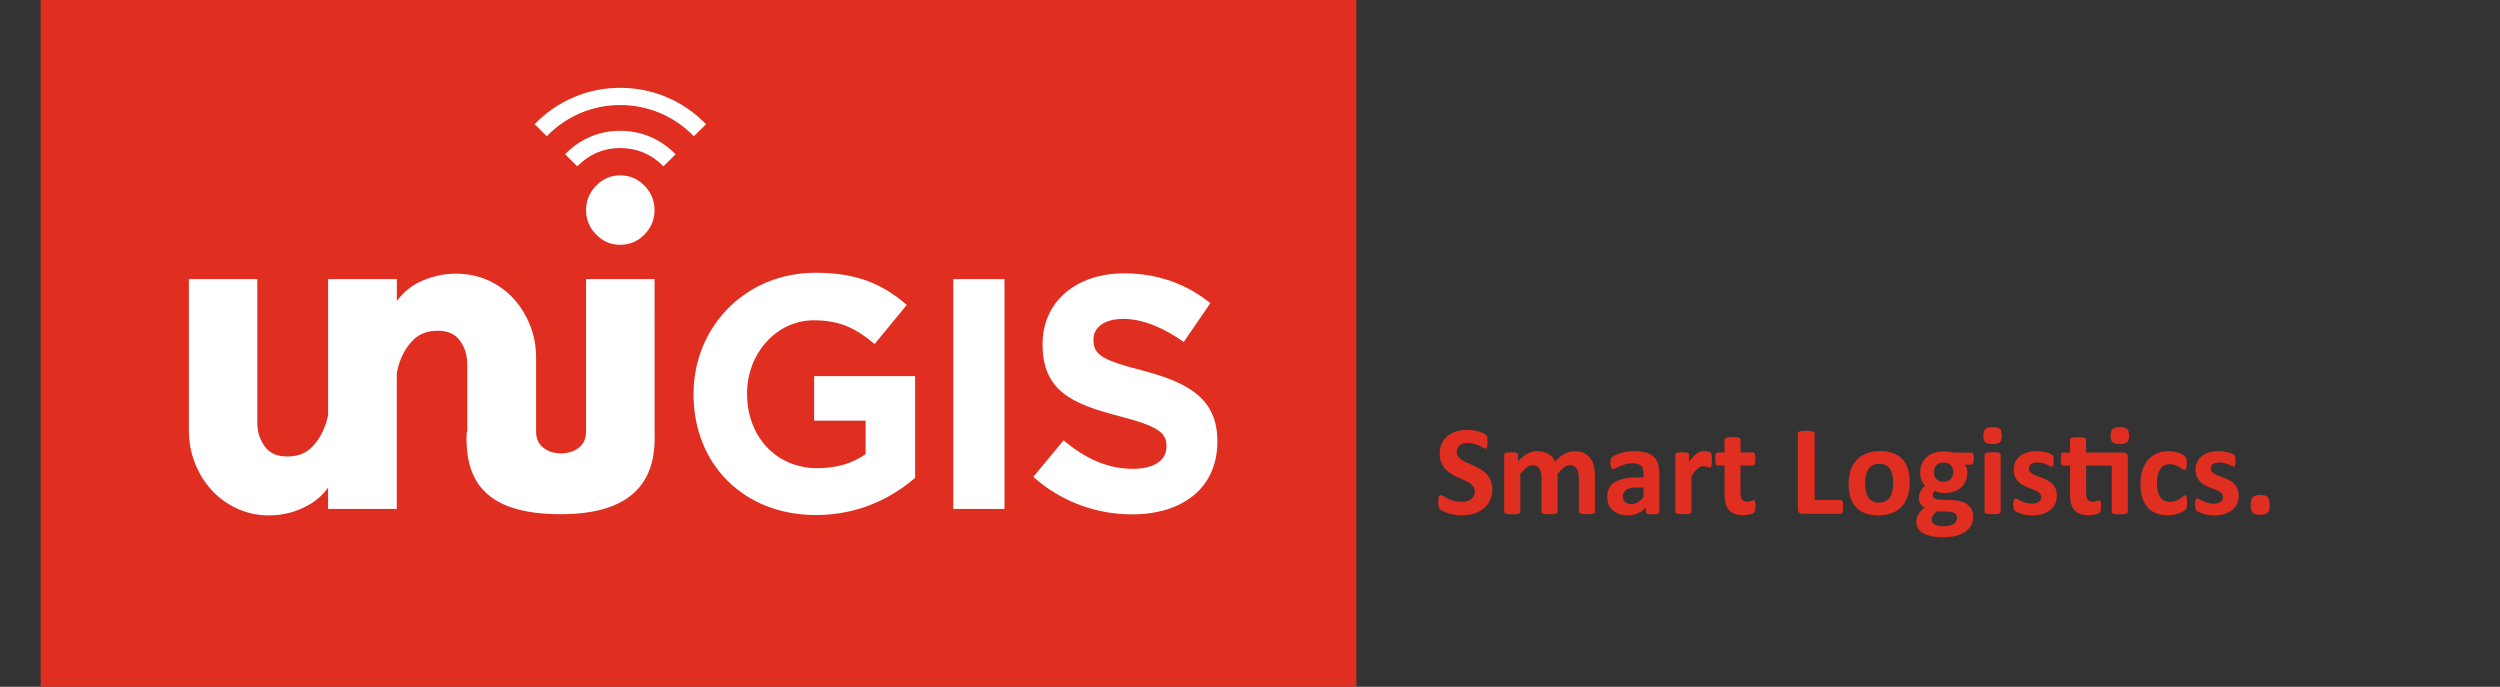 <?xml version="1.0" encoding="UTF-8"?> <!-- Generator: Adobe Illustrator 23.0.1, SVG Export Plug-In . SVG Version: 6.00 Build 0) --> <svg xmlns="http://www.w3.org/2000/svg" xmlns:xlink="http://www.w3.org/1999/xlink" x="0px" y="0px" viewBox="0 0 546 150" style="enable-background:new 0 0 546 150;" xml:space="preserve"><rect x="0" y="0" width="546" height="150" fill="#333333" stroke="none"/> <style type="text/css"> .st0{fill:#E02E21;} .st1{fill:#FFFFFF;} </style> <g id="Capa_1"> </g> <g id="Capa_2"> <g> <rect x="8.88" class="st0" width="287.34" height="150"></rect> </g> <path class="st1" d="M151.47,86.17v-0.14c0-14.55,11.25-26.46,26.62-26.46c9.15,0,14.66,2.48,19.95,7.02l-7.03,8.55 c-3.92-3.29-7.39-5.19-13.28-5.19c-8.12,0-14.57,7.24-14.57,15.93v0.15c0,9.35,6.38,16.22,15.37,16.22c4.06,0,7.69-1.03,10.52-3.07 v-7.31h-11.24v-9.72h22.05v22.22c-5.22,4.46-12.4,8.11-21.68,8.11C162.36,112.48,151.47,101.3,151.47,86.17"></path> <rect x="208.2" y="60.95" class="st1" width="11.18" height="50.2"></rect> <path class="st1" d="M225.68,104.14l6.6-7.96c4.57,3.8,9.36,6.21,15.16,6.21c4.58,0,7.32-1.83,7.32-4.82v-0.15 c0-2.85-1.74-4.31-10.23-6.51c-10.23-2.63-16.83-5.48-16.83-15.64v-0.15c0-9.28,7.4-15.42,17.78-15.42 c7.39,0,13.71,2.34,18.86,6.51l-5.81,8.48c-4.49-3.14-8.92-5.04-13.2-5.04c-4.28,0-6.52,1.97-6.52,4.46v0.15 c0,3.36,2.18,4.46,10.95,6.73c10.31,2.7,16.11,6.43,16.11,15.34v0.15c0,10.16-7.69,15.86-18.65,15.86 C239.53,112.33,231.78,109.63,225.68,104.14"></path> <path class="st1" d="M135.43,19.18c-7.07,0-13.7,2.82-18.68,7.95l2.67,2.62c4.27-4.39,9.95-6.81,16.01-6.81 c6.11,0,11.83,2.42,16.1,6.82l2.67-2.63C149.22,22,142.55,19.18,135.43,19.18"></path> <path class="st1" d="M123.42,33.69l2.66,2.63c2.55-2.61,5.78-3.99,9.36-3.99c3.64,0,6.9,1.38,9.45,4l2.66-2.63 c-3.26-3.35-7.45-5.13-12.11-5.13C130.83,28.57,126.67,30.34,123.42,33.69"></path> <path class="st1" d="M135.43,38.3c-2.03,0-3.78,0.75-5.24,2.26c-1.47,1.5-2.19,3.28-2.19,5.33c0,2.04,0.72,3.82,2.19,5.32 c1.46,1.5,3.2,2.25,5.24,2.25c2.09,0,3.87-0.75,5.33-2.25c1.46-1.5,2.19-3.28,2.19-5.32c0-2.05-0.73-3.83-2.19-5.33 C139.3,39.05,137.53,38.3,135.43,38.3"></path> <path class="st1" d="M142.97,60.95h-14.97v33.31c0,1.5-0.52,2.68-1.58,3.51c-0.37,0.29-0.76,0.53-1.17,0.73 c-0.87,0.34-1.77,0.51-2.71,0.53c-0.88-0.02-1.71-0.17-2.49-0.43c-0.49-0.21-0.95-0.48-1.39-0.82c-1.06-0.83-1.58-2.01-1.58-3.51 V78.07c0-2.47-0.44-4.81-1.31-7.02c-0.88-2.21-2.09-4.16-3.62-5.84c-1.53-1.68-3.38-3-5.53-3.98c-2.15-0.97-4.5-1.46-7.05-1.46 c-2.45,0-4.84,0.49-7.17,1.46c-2.33,0.97-4.23,2.48-5.73,4.51v-4.79H71.66v0.13h0v29.39c0,0.18-0.08,0.6-0.26,1.26 c-0.18,0.66-0.31,1.07-0.4,1.25c-0.7,1.93-1.71,3.54-3.02,4.81c-1.32,1.27-3.07,1.91-5.27,1.91c-2.2,0-3.82-0.72-4.87-2.17 c-1.06-1.45-1.65-3.18-1.65-5.21V60.95H41.25v33.09c0,2.46,0.44,4.83,1.31,7.07c0.88,2.25,2.09,4.22,3.62,5.89 c1.53,1.68,3.38,3.02,5.53,4.04c2.15,1.01,4.5,1.52,7.04,1.52c3.08,0,5.95-0.75,8.62-2.25c1.73-0.97,3.15-2.24,4.28-3.8v4.64h15.01 v-29.5c0-0.17,0.09-0.61,0.26-1.32c0.17-0.71,0.31-1.15,0.39-1.33c0.7-1.95,1.71-3.56,3.03-4.84c1.31-1.28,3.07-1.93,5.26-1.93 c2.19,0,3.82,0.73,4.87,2.19c1.06,1.46,1.58,3.21,1.58,5.24v14.31c-0.11,0.42-0.17,0.99-0.17,1.7c0,9.19,3.95,16.63,20.55,16.63 c15.97,0,20.55-7.45,20.55-16.63c0-0.59-0.02-1.01-0.02-1.46V60.95z"></path> <path class="st0" d="M325.93,106.82c0,0.95-0.18,1.78-0.53,2.5c-0.35,0.72-0.83,1.31-1.44,1.79c-0.6,0.48-1.31,0.84-2.12,1.08 s-1.67,0.36-2.6,0.36c-0.62,0-1.2-0.05-1.74-0.15c-0.54-0.1-1.01-0.23-1.42-0.37c-0.41-0.14-0.75-0.3-1.03-0.45 c-0.27-0.16-0.47-0.3-0.59-0.42c-0.12-0.12-0.21-0.3-0.26-0.52c-0.05-0.23-0.08-0.56-0.08-0.98c0-0.29,0.01-0.53,0.03-0.73 c0.02-0.2,0.05-0.35,0.09-0.47s0.1-0.21,0.17-0.26s0.15-0.08,0.24-0.08c0.13,0,0.31,0.08,0.55,0.23c0.24,0.15,0.54,0.32,0.91,0.51 c0.37,0.19,0.82,0.36,1.33,0.51c0.52,0.15,1.11,0.23,1.79,0.23c0.45,0,0.85-0.05,1.2-0.16c0.35-0.11,0.65-0.26,0.9-0.45 c0.25-0.2,0.43-0.44,0.57-0.73c0.13-0.29,0.2-0.61,0.2-0.96c0-0.41-0.11-0.76-0.33-1.05s-0.51-0.55-0.87-0.78 c-0.36-0.23-0.77-0.44-1.22-0.64c-0.46-0.2-0.93-0.41-1.41-0.63c-0.48-0.22-0.95-0.48-1.41-0.76c-0.46-0.28-0.86-0.62-1.22-1.02 c-0.36-0.4-0.65-0.86-0.87-1.4c-0.22-0.54-0.33-1.19-0.33-1.94c0-0.87,0.16-1.63,0.48-2.28s0.75-1.2,1.3-1.63 c0.54-0.43,1.19-0.76,1.93-0.97c0.74-0.21,1.52-0.32,2.35-0.32c0.43,0,0.86,0.03,1.28,0.1c0.43,0.06,0.83,0.15,1.2,0.27 c0.37,0.11,0.7,0.24,0.99,0.38c0.29,0.14,0.48,0.26,0.57,0.35c0.09,0.09,0.16,0.17,0.19,0.24c0.03,0.06,0.06,0.15,0.08,0.26 c0.02,0.11,0.04,0.24,0.05,0.4c0.01,0.16,0.01,0.36,0.01,0.61c0,0.27-0.01,0.5-0.02,0.68c-0.01,0.19-0.04,0.34-0.07,0.46 c-0.03,0.12-0.08,0.21-0.14,0.27c-0.06,0.06-0.14,0.08-0.24,0.08c-0.1,0-0.27-0.06-0.49-0.2c-0.22-0.13-0.5-0.27-0.82-0.43 c-0.33-0.15-0.7-0.29-1.13-0.42c-0.43-0.13-0.9-0.19-1.41-0.19c-0.4,0-0.75,0.05-1.05,0.15c-0.3,0.1-0.55,0.23-0.75,0.4 c-0.2,0.17-0.35,0.38-0.45,0.62c-0.1,0.24-0.15,0.5-0.15,0.77c0,0.4,0.11,0.75,0.33,1.04c0.22,0.29,0.51,0.55,0.88,0.78 c0.37,0.23,0.78,0.44,1.25,0.64c0.47,0.2,0.94,0.41,1.42,0.63c0.48,0.22,0.96,0.48,1.42,0.76c0.47,0.28,0.88,0.62,1.24,1.02 c0.36,0.4,0.66,0.86,0.88,1.4S325.93,106.1,325.93,106.82z M348.34,111.76c0,0.09-0.03,0.17-0.08,0.24 c-0.06,0.07-0.15,0.13-0.28,0.17c-0.13,0.05-0.31,0.08-0.53,0.1c-0.22,0.02-0.51,0.03-0.85,0.03c-0.35,0-0.64-0.01-0.87-0.03 c-0.22-0.02-0.4-0.06-0.54-0.1c-0.13-0.05-0.23-0.1-0.28-0.17c-0.05-0.07-0.08-0.15-0.08-0.24v-7.38c0-0.42-0.04-0.8-0.12-1.14 c-0.08-0.34-0.2-0.64-0.36-0.89c-0.16-0.25-0.37-0.44-0.61-0.57c-0.25-0.13-0.54-0.2-0.89-0.2c-0.42,0-0.84,0.16-1.27,0.49 c-0.43,0.33-0.89,0.8-1.4,1.42v8.28c0,0.09-0.03,0.17-0.08,0.24c-0.06,0.07-0.15,0.13-0.29,0.17c-0.13,0.05-0.31,0.08-0.54,0.1 c-0.22,0.02-0.5,0.03-0.84,0.03c-0.34,0-0.63-0.01-0.85-0.03c-0.22-0.02-0.4-0.06-0.54-0.1c-0.13-0.05-0.23-0.1-0.29-0.17 c-0.06-0.07-0.08-0.15-0.08-0.24v-7.38c0-0.42-0.04-0.8-0.12-1.14c-0.08-0.34-0.2-0.64-0.36-0.89c-0.16-0.25-0.36-0.44-0.61-0.57 c-0.25-0.13-0.54-0.2-0.88-0.2c-0.43,0-0.86,0.16-1.28,0.49c-0.43,0.33-0.89,0.8-1.38,1.42v8.28c0,0.09-0.03,0.17-0.08,0.24 c-0.06,0.07-0.15,0.13-0.29,0.17c-0.13,0.05-0.31,0.08-0.54,0.1c-0.22,0.02-0.51,0.03-0.85,0.03c-0.34,0-0.63-0.01-0.85-0.03 c-0.22-0.02-0.4-0.06-0.54-0.1c-0.13-0.05-0.23-0.1-0.29-0.17c-0.06-0.07-0.08-0.15-0.08-0.24V99.32c0-0.09,0.02-0.17,0.07-0.24 c0.05-0.07,0.13-0.13,0.25-0.17c0.12-0.05,0.28-0.08,0.47-0.1c0.19-0.02,0.43-0.03,0.72-0.03c0.3,0,0.54,0.01,0.74,0.03 c0.2,0.02,0.35,0.06,0.45,0.1c0.11,0.05,0.18,0.1,0.23,0.17c0.05,0.07,0.07,0.15,0.07,0.24v1.44c0.69-0.74,1.37-1.3,2.06-1.67 c0.68-0.37,1.4-0.56,2.14-0.56c0.51,0,0.97,0.05,1.38,0.16c0.41,0.11,0.77,0.26,1.1,0.46c0.32,0.2,0.6,0.44,0.83,0.72 c0.23,0.28,0.43,0.59,0.59,0.93c0.37-0.4,0.74-0.74,1.1-1.03c0.36-0.29,0.71-0.52,1.06-0.7c0.35-0.18,0.7-0.32,1.05-0.4 c0.35-0.09,0.7-0.13,1.07-0.13c0.83,0,1.53,0.14,2.09,0.42c0.57,0.28,1.03,0.66,1.37,1.14c0.35,0.48,0.6,1.04,0.75,1.68 c0.15,0.64,0.22,1.32,0.22,2.04V111.76z M362.38,111.8c0,0.13-0.05,0.23-0.14,0.31c-0.09,0.07-0.24,0.13-0.44,0.16 c-0.2,0.03-0.5,0.05-0.89,0.05c-0.42,0-0.72-0.02-0.91-0.05c-0.19-0.03-0.33-0.09-0.4-0.16c-0.08-0.07-0.12-0.18-0.12-0.31v-0.99 c-0.51,0.55-1.1,0.98-1.75,1.28c-0.66,0.31-1.38,0.46-2.18,0.46c-0.66,0-1.27-0.09-1.82-0.26c-0.55-0.17-1.03-0.43-1.44-0.77 c-0.4-0.34-0.72-0.76-0.94-1.26c-0.22-0.5-0.33-1.09-0.33-1.76c0-0.73,0.14-1.36,0.43-1.89c0.28-0.54,0.71-0.98,1.27-1.33 c0.56-0.35,1.26-0.61,2.1-0.77c0.84-0.17,1.81-0.25,2.92-0.25h1.21v-0.75c0-0.39-0.04-0.73-0.12-1.03 c-0.08-0.29-0.21-0.54-0.39-0.73c-0.18-0.2-0.42-0.34-0.73-0.43c-0.3-0.09-0.68-0.14-1.12-0.14c-0.59,0-1.11,0.06-1.57,0.2 c-0.46,0.13-0.87,0.27-1.22,0.43c-0.35,0.16-0.65,0.3-0.89,0.43c-0.24,0.13-0.43,0.2-0.58,0.2c-0.1,0-0.19-0.03-0.27-0.1 c-0.08-0.06-0.14-0.16-0.2-0.28c-0.05-0.12-0.09-0.27-0.12-0.45c-0.03-0.18-0.04-0.37-0.04-0.59c0-0.29,0.02-0.52,0.07-0.68 c0.05-0.17,0.13-0.32,0.27-0.45c0.13-0.13,0.36-0.28,0.68-0.45c0.33-0.16,0.71-0.31,1.14-0.45c0.44-0.14,0.91-0.25,1.43-0.34 c0.52-0.09,1.05-0.13,1.6-0.13c0.98,0,1.81,0.1,2.5,0.29c0.69,0.19,1.26,0.48,1.71,0.88c0.45,0.4,0.77,0.9,0.98,1.53 c0.2,0.62,0.31,1.36,0.31,2.22V111.8z M358.93,106.47h-1.34c-0.57,0-1.05,0.04-1.45,0.13c-0.4,0.08-0.73,0.21-0.98,0.38 c-0.25,0.17-0.43,0.37-0.55,0.61c-0.12,0.24-0.17,0.51-0.17,0.82c0,0.52,0.17,0.93,0.5,1.23c0.33,0.3,0.79,0.45,1.37,0.45 c0.49,0,0.95-0.13,1.36-0.38c0.41-0.25,0.83-0.62,1.26-1.1V106.47z M373.89,100.47c0,0.33-0.01,0.61-0.03,0.82 c-0.02,0.21-0.05,0.38-0.08,0.5c-0.04,0.12-0.09,0.2-0.15,0.25c-0.06,0.05-0.14,0.07-0.23,0.07c-0.07,0-0.16-0.02-0.25-0.05 c-0.09-0.03-0.2-0.07-0.31-0.1c-0.12-0.04-0.24-0.07-0.38-0.1c-0.14-0.03-0.29-0.05-0.46-0.05c-0.2,0-0.39,0.04-0.59,0.12 c-0.2,0.08-0.4,0.2-0.61,0.37c-0.21,0.17-0.43,0.39-0.66,0.67c-0.23,0.28-0.47,0.62-0.73,1.03v7.76c0,0.09-0.03,0.17-0.08,0.24 c-0.06,0.07-0.15,0.13-0.29,0.17c-0.13,0.05-0.31,0.08-0.54,0.1c-0.22,0.02-0.51,0.03-0.85,0.03c-0.34,0-0.63-0.01-0.85-0.03 c-0.22-0.02-0.4-0.06-0.54-0.1c-0.13-0.05-0.23-0.1-0.29-0.17c-0.06-0.07-0.08-0.15-0.08-0.24V99.32c0-0.09,0.02-0.17,0.07-0.24 c0.05-0.07,0.13-0.13,0.25-0.17c0.12-0.05,0.28-0.08,0.47-0.1c0.19-0.02,0.43-0.03,0.72-0.03c0.3,0,0.54,0.01,0.74,0.03 c0.2,0.02,0.35,0.06,0.45,0.1c0.11,0.05,0.18,0.1,0.23,0.17c0.05,0.07,0.07,0.15,0.07,0.24v1.55c0.33-0.47,0.63-0.85,0.92-1.15 c0.29-0.3,0.56-0.54,0.82-0.72c0.26-0.18,0.52-0.3,0.78-0.37c0.26-0.07,0.52-0.1,0.78-0.1c0.12,0,0.25,0.01,0.39,0.02 c0.14,0.01,0.28,0.04,0.43,0.07c0.15,0.03,0.28,0.07,0.39,0.11s0.19,0.09,0.24,0.13c0.05,0.05,0.09,0.1,0.11,0.15 c0.02,0.06,0.04,0.13,0.06,0.23c0.02,0.1,0.03,0.24,0.04,0.44C373.88,99.87,373.89,100.14,373.89,100.47z M383.4,110.53 c0,0.41-0.03,0.72-0.08,0.94c-0.05,0.22-0.12,0.37-0.2,0.46c-0.08,0.09-0.21,0.17-0.37,0.24c-0.16,0.07-0.35,0.13-0.57,0.18 c-0.22,0.05-0.46,0.09-0.71,0.12c-0.26,0.03-0.51,0.04-0.77,0.04c-0.7,0-1.3-0.09-1.81-0.27c-0.51-0.18-0.93-0.45-1.27-0.82 s-0.58-0.83-0.74-1.39c-0.16-0.56-0.24-1.22-0.24-1.98v-6.38h-1.49c-0.18,0-0.31-0.11-0.4-0.33c-0.09-0.22-0.14-0.58-0.14-1.1 c0-0.27,0.01-0.5,0.03-0.68c0.02-0.19,0.06-0.33,0.1-0.44c0.05-0.11,0.1-0.18,0.17-0.23s0.15-0.07,0.24-0.07h1.48v-2.78 c0-0.09,0.03-0.18,0.08-0.25c0.05-0.07,0.14-0.14,0.28-0.19c0.13-0.05,0.32-0.09,0.54-0.11c0.23-0.02,0.51-0.03,0.84-0.03 c0.34,0,0.63,0.01,0.86,0.03c0.23,0.02,0.41,0.06,0.54,0.11c0.13,0.05,0.22,0.11,0.28,0.19c0.06,0.07,0.08,0.16,0.08,0.25v2.78 h2.71c0.09,0,0.17,0.02,0.24,0.07s0.13,0.12,0.17,0.23c0.05,0.11,0.08,0.25,0.1,0.44c0.02,0.19,0.03,0.41,0.03,0.68 c0,0.51-0.05,0.88-0.14,1.1c-0.09,0.22-0.23,0.33-0.4,0.33h-2.72v5.85c0,0.68,0.11,1.19,0.32,1.53c0.21,0.34,0.6,0.51,1.14,0.51 c0.19,0,0.35-0.02,0.5-0.05c0.15-0.03,0.28-0.07,0.4-0.11c0.12-0.04,0.21-0.08,0.29-0.11c0.08-0.03,0.15-0.05,0.22-0.05 c0.06,0,0.11,0.02,0.16,0.05c0.05,0.03,0.09,0.1,0.12,0.2c0.03,0.1,0.05,0.23,0.08,0.4C383.39,110.06,383.4,110.27,383.4,110.53z M402.54,110.7c0,0.28-0.01,0.51-0.03,0.7c-0.02,0.19-0.06,0.35-0.1,0.47c-0.05,0.13-0.1,0.22-0.17,0.27 c-0.07,0.06-0.15,0.08-0.24,0.08h-8.28c-0.31,0-0.57-0.09-0.77-0.27c-0.21-0.18-0.31-0.48-0.31-0.89v-16.4 c0-0.09,0.03-0.18,0.09-0.25c0.06-0.07,0.16-0.13,0.3-0.18c0.14-0.05,0.33-0.08,0.57-0.11c0.24-0.03,0.53-0.04,0.89-0.04 c0.36,0,0.66,0.01,0.89,0.04c0.23,0.03,0.42,0.06,0.56,0.11c0.14,0.05,0.24,0.11,0.3,0.18c0.06,0.07,0.09,0.16,0.09,0.25v14.53 h5.68c0.09,0,0.17,0.03,0.24,0.08s0.13,0.13,0.17,0.25c0.05,0.12,0.08,0.27,0.1,0.46C402.53,110.19,402.54,110.42,402.54,110.7z M417.09,105.41c0,1.06-0.14,2.03-0.42,2.9c-0.28,0.87-0.7,1.63-1.27,2.26c-0.57,0.63-1.28,1.12-2.14,1.47 c-0.86,0.34-1.86,0.52-3,0.52c-1.11,0-2.07-0.15-2.89-0.46c-0.82-0.31-1.5-0.75-2.04-1.34c-0.54-0.59-0.94-1.31-1.2-2.16 c-0.26-0.86-0.39-1.83-0.39-2.93c0-1.06,0.14-2.03,0.43-2.91c0.28-0.88,0.71-1.63,1.28-2.26c0.57-0.63,1.28-1.11,2.13-1.46 c0.85-0.34,1.85-0.52,2.99-0.52c1.12,0,2.08,0.15,2.9,0.45c0.82,0.3,1.5,0.75,2.03,1.33c0.53,0.59,0.93,1.31,1.19,2.16 C416.96,103.33,417.09,104.31,417.09,105.41z M413.47,105.55c0-0.61-0.05-1.18-0.15-1.7c-0.1-0.52-0.26-0.96-0.5-1.35 c-0.23-0.38-0.54-0.68-0.93-0.89c-0.39-0.21-0.87-0.32-1.46-0.32c-0.52,0-0.98,0.1-1.37,0.29c-0.39,0.19-0.71,0.47-0.96,0.84 c-0.25,0.37-0.44,0.81-0.57,1.33c-0.13,0.52-0.19,1.1-0.19,1.77c0,0.61,0.05,1.18,0.15,1.7c0.1,0.52,0.27,0.96,0.5,1.35 c0.23,0.38,0.54,0.68,0.93,0.89c0.39,0.21,0.87,0.31,1.45,0.31c0.53,0,0.99-0.1,1.38-0.29c0.39-0.19,0.71-0.47,0.96-0.83 c0.25-0.36,0.44-0.8,0.56-1.32C413.41,106.8,413.47,106.21,413.47,105.55z M431.1,100.18c0,0.45-0.05,0.78-0.15,0.99 c-0.1,0.21-0.23,0.32-0.38,0.32h-1.47c0.2,0.22,0.35,0.48,0.44,0.76c0.09,0.28,0.13,0.58,0.13,0.89c0,0.73-0.12,1.37-0.36,1.93 c-0.24,0.56-0.59,1.04-1.04,1.42c-0.45,0.39-1,0.68-1.63,0.88c-0.64,0.2-1.35,0.3-2.13,0.3c-0.4,0-0.78-0.05-1.14-0.15 c-0.36-0.1-0.64-0.21-0.84-0.34c-0.11,0.12-0.21,0.27-0.3,0.43c-0.09,0.17-0.13,0.35-0.13,0.56c0,0.27,0.12,0.49,0.36,0.66 c0.24,0.17,0.57,0.27,1,0.29l3.03,0.11c0.71,0.03,1.34,0.13,1.89,0.3c0.55,0.17,1.02,0.41,1.4,0.73s0.67,0.69,0.87,1.12 c0.2,0.44,0.3,0.93,0.3,1.49c0,0.61-0.13,1.19-0.4,1.74c-0.27,0.54-0.67,1.02-1.21,1.42c-0.54,0.4-1.22,0.72-2.03,0.95 c-0.81,0.23-1.77,0.35-2.85,0.35c-1.06,0-1.97-0.08-2.71-0.25c-0.75-0.17-1.36-0.4-1.84-0.7c-0.48-0.3-0.83-0.65-1.05-1.07 c-0.22-0.41-0.33-0.87-0.33-1.36c0-0.31,0.04-0.6,0.12-0.88c0.08-0.28,0.2-0.55,0.35-0.8c0.15-0.26,0.34-0.5,0.57-0.73 c0.22-0.23,0.48-0.46,0.77-0.67c-0.4-0.21-0.71-0.5-0.93-0.87c-0.22-0.37-0.33-0.77-0.33-1.21c0-0.55,0.13-1.05,0.38-1.5 c0.25-0.45,0.58-0.86,0.98-1.22c-0.33-0.33-0.59-0.72-0.78-1.17c-0.2-0.46-0.29-1.02-0.29-1.7c0-0.73,0.13-1.37,0.38-1.95 c0.26-0.57,0.61-1.06,1.07-1.45c0.46-0.4,1-0.7,1.63-0.91c0.63-0.21,1.33-0.31,2.09-0.31c0.39,0,0.77,0.02,1.12,0.07 c0.36,0.05,0.69,0.11,1,0.2h3.95c0.16,0,0.29,0.1,0.38,0.31C431.05,99.35,431.1,99.7,431.1,100.18z M427.41,113.06 c0-0.42-0.17-0.74-0.5-0.96c-0.33-0.22-0.8-0.34-1.38-0.36l-2.5-0.07c-0.24,0.18-0.43,0.35-0.58,0.51 c-0.14,0.16-0.26,0.32-0.35,0.47c-0.09,0.15-0.15,0.29-0.17,0.43c-0.03,0.14-0.04,0.28-0.04,0.43c0,0.47,0.23,0.82,0.7,1.06 c0.47,0.24,1.13,0.36,1.99,0.36c0.53,0,0.98-0.05,1.34-0.16s0.66-0.25,0.88-0.43c0.22-0.18,0.38-0.37,0.47-0.59 C427.36,113.53,427.41,113.3,427.41,113.06z M426.59,103.12c0-0.67-0.19-1.19-0.56-1.56c-0.37-0.37-0.9-0.56-1.58-0.56 c-0.34,0-0.65,0.06-0.91,0.17c-0.26,0.12-0.48,0.27-0.65,0.47c-0.17,0.2-0.3,0.43-0.38,0.7c-0.08,0.27-0.13,0.54-0.13,0.83 c0,0.63,0.19,1.13,0.56,1.5c0.37,0.37,0.89,0.55,1.55,0.55c0.35,0,0.66-0.06,0.92-0.17c0.26-0.11,0.48-0.27,0.65-0.46 c0.17-0.2,0.3-0.42,0.39-0.68C426.54,103.67,426.59,103.4,426.59,103.12z M437.2,95.1c0,0.71-0.14,1.2-0.43,1.47 c-0.29,0.27-0.82,0.4-1.6,0.4c-0.79,0-1.32-0.13-1.6-0.39c-0.27-0.26-0.41-0.73-0.41-1.41c0-0.71,0.14-1.2,0.43-1.47 c0.28-0.27,0.82-0.41,1.61-0.41c0.78,0,1.31,0.13,1.59,0.4C437.06,93.95,437.2,94.42,437.2,95.1z M436.94,111.76 c0,0.09-0.03,0.17-0.08,0.24c-0.06,0.07-0.15,0.13-0.29,0.17c-0.13,0.05-0.31,0.08-0.54,0.1c-0.22,0.02-0.51,0.03-0.85,0.03 c-0.34,0-0.63-0.01-0.85-0.03c-0.22-0.02-0.4-0.06-0.54-0.1c-0.13-0.05-0.23-0.1-0.29-0.17c-0.06-0.07-0.08-0.15-0.08-0.24V99.34 c0-0.09,0.03-0.17,0.08-0.24c0.06-0.07,0.15-0.13,0.29-0.18c0.13-0.05,0.31-0.09,0.54-0.12s0.51-0.04,0.85-0.04 c0.34,0,0.63,0.01,0.85,0.04s0.4,0.07,0.54,0.12c0.13,0.05,0.23,0.11,0.29,0.18s0.08,0.15,0.08,0.24V111.76z M449.22,108.25 c0,0.71-0.13,1.33-0.4,1.87c-0.27,0.54-0.64,0.99-1.12,1.35c-0.48,0.36-1.06,0.63-1.72,0.82c-0.66,0.18-1.38,0.27-2.15,0.27 c-0.47,0-0.91-0.03-1.33-0.1c-0.42-0.07-0.8-0.16-1.14-0.27c-0.33-0.11-0.61-0.22-0.84-0.33c-0.22-0.11-0.39-0.22-0.49-0.31 c-0.1-0.1-0.18-0.25-0.24-0.46c-0.06-0.21-0.08-0.52-0.08-0.93c0-0.27,0.01-0.49,0.03-0.65c0.02-0.16,0.05-0.29,0.08-0.39 c0.04-0.1,0.08-0.16,0.14-0.2s0.13-0.05,0.21-0.05c0.1,0,0.25,0.06,0.45,0.17c0.2,0.12,0.45,0.24,0.75,0.38 c0.3,0.14,0.64,0.27,1.04,0.39c0.4,0.12,0.84,0.18,1.35,0.18c0.32,0,0.6-0.03,0.84-0.1c0.25-0.06,0.46-0.16,0.64-0.28 c0.18-0.12,0.32-0.27,0.41-0.46c0.09-0.19,0.14-0.4,0.14-0.64c0-0.28-0.09-0.52-0.26-0.72c-0.17-0.2-0.4-0.37-0.68-0.52 c-0.28-0.15-0.6-0.29-0.96-0.42c-0.36-0.13-0.73-0.27-1.1-0.43s-0.74-0.34-1.1-0.54c-0.36-0.2-0.68-0.46-0.96-0.75 c-0.28-0.3-0.51-0.66-0.68-1.07c-0.17-0.42-0.26-0.92-0.26-1.51c0-0.6,0.12-1.14,0.35-1.64c0.23-0.5,0.57-0.92,1-1.28 c0.44-0.35,0.97-0.63,1.6-0.82c0.63-0.2,1.33-0.29,2.11-0.29c0.39,0,0.77,0.03,1.14,0.08c0.37,0.06,0.7,0.13,1,0.21 c0.3,0.08,0.55,0.17,0.75,0.27c0.2,0.1,0.35,0.18,0.44,0.25c0.09,0.07,0.15,0.14,0.19,0.21c0.04,0.07,0.06,0.15,0.08,0.25 c0.02,0.1,0.03,0.22,0.05,0.36c0.01,0.14,0.02,0.32,0.02,0.54c0,0.25-0.01,0.46-0.02,0.61c-0.01,0.16-0.04,0.28-0.07,0.38 c-0.03,0.09-0.08,0.16-0.13,0.19c-0.06,0.03-0.12,0.05-0.2,0.05c-0.08,0-0.21-0.05-0.39-0.15c-0.18-0.1-0.4-0.2-0.66-0.31 s-0.57-0.22-0.92-0.31c-0.35-0.1-0.75-0.15-1.19-0.15c-0.32,0-0.59,0.03-0.82,0.1c-0.23,0.06-0.42,0.16-0.57,0.28 c-0.15,0.12-0.26,0.26-0.33,0.43c-0.07,0.16-0.11,0.34-0.11,0.52c0,0.29,0.09,0.53,0.27,0.73c0.18,0.2,0.41,0.37,0.7,0.52 c0.29,0.15,0.62,0.29,0.98,0.42c0.37,0.13,0.74,0.27,1.12,0.43c0.38,0.15,0.75,0.33,1.12,0.54c0.37,0.2,0.7,0.46,0.98,0.75 c0.29,0.3,0.52,0.65,0.7,1.07C449.13,107.19,449.22,107.68,449.22,108.25z M463.66,98.84c0.39,0,0.66,0.08,0.82,0.25 c0.15,0.17,0.23,0.41,0.23,0.73v11.95c0,0.09-0.03,0.17-0.08,0.24c-0.06,0.07-0.15,0.13-0.28,0.17c-0.13,0.05-0.31,0.08-0.54,0.1 c-0.23,0.02-0.51,0.03-0.84,0.03c-0.34,0-0.63-0.01-0.86-0.03c-0.23-0.02-0.41-0.06-0.54-0.1c-0.13-0.05-0.22-0.1-0.28-0.17 c-0.06-0.07-0.08-0.15-0.08-0.24v-10.08h-5.6v5.85c0,0.68,0.11,1.19,0.32,1.53c0.21,0.34,0.6,0.51,1.14,0.51 c0.19,0,0.35-0.02,0.5-0.05c0.15-0.03,0.28-0.07,0.4-0.11c0.12-0.04,0.21-0.08,0.29-0.11c0.08-0.03,0.15-0.05,0.22-0.05 c0.06,0,0.11,0.02,0.16,0.05c0.05,0.03,0.09,0.1,0.12,0.2s0.05,0.23,0.08,0.4c0.02,0.17,0.03,0.38,0.03,0.64 c0,0.41-0.02,0.72-0.07,0.93c-0.05,0.21-0.11,0.36-0.2,0.46c-0.08,0.1-0.21,0.18-0.38,0.25s-0.36,0.13-0.58,0.18 c-0.22,0.05-0.46,0.09-0.71,0.12c-0.26,0.03-0.51,0.04-0.77,0.04c-0.7,0-1.3-0.09-1.81-0.27c-0.51-0.18-0.93-0.45-1.27-0.82 s-0.58-0.83-0.74-1.39c-0.16-0.56-0.24-1.22-0.24-1.98v-6.38h-1.49c-0.18,0-0.31-0.11-0.4-0.33c-0.09-0.22-0.14-0.58-0.14-1.1 c0-0.27,0.01-0.5,0.03-0.68c0.02-0.19,0.06-0.33,0.1-0.44c0.05-0.11,0.1-0.18,0.17-0.23s0.15-0.07,0.24-0.07h1.48v-2.78 c0-0.09,0.03-0.18,0.08-0.25c0.05-0.07,0.14-0.14,0.28-0.19c0.13-0.05,0.32-0.09,0.54-0.11c0.23-0.02,0.51-0.03,0.84-0.03 c0.34,0,0.63,0.01,0.86,0.03c0.23,0.02,0.41,0.06,0.54,0.11c0.13,0.05,0.22,0.11,0.28,0.19c0.06,0.07,0.08,0.16,0.08,0.25v2.78 H463.66z M464.99,95.1c0,0.71-0.14,1.2-0.43,1.47c-0.29,0.27-0.82,0.4-1.6,0.4c-0.79,0-1.32-0.13-1.6-0.39 c-0.27-0.26-0.41-0.73-0.41-1.41c0-0.71,0.14-1.2,0.43-1.47c0.28-0.27,0.82-0.41,1.61-0.41c0.78,0,1.31,0.13,1.59,0.4 C464.85,93.95,464.99,94.42,464.99,95.1z M477.65,109.78c0,0.24-0.01,0.44-0.02,0.61c-0.01,0.16-0.03,0.3-0.06,0.41 c-0.02,0.11-0.05,0.2-0.08,0.27c-0.03,0.07-0.1,0.16-0.22,0.27c-0.11,0.11-0.3,0.24-0.57,0.39c-0.27,0.15-0.58,0.29-0.92,0.41 c-0.34,0.12-0.72,0.22-1.12,0.29c-0.4,0.07-0.82,0.11-1.25,0.11c-0.96,0-1.81-0.15-2.55-0.45s-1.36-0.74-1.86-1.32 c-0.5-0.58-0.88-1.29-1.14-2.13c-0.26-0.84-0.38-1.8-0.38-2.87c0-1.25,0.16-2.32,0.47-3.23c0.31-0.91,0.75-1.66,1.3-2.25 c0.56-0.6,1.22-1.04,1.98-1.33c0.76-0.29,1.6-0.43,2.51-0.43c0.37,0,0.74,0.03,1.1,0.1c0.36,0.06,0.69,0.15,1,0.27 c0.31,0.11,0.59,0.24,0.84,0.38c0.25,0.14,0.42,0.26,0.52,0.36c0.1,0.1,0.17,0.19,0.22,0.26c0.04,0.07,0.07,0.16,0.1,0.27 c0.02,0.11,0.04,0.25,0.06,0.41c0.01,0.16,0.02,0.36,0.02,0.59c0,0.54-0.05,0.92-0.14,1.14c-0.09,0.22-0.21,0.33-0.36,0.33 c-0.16,0-0.33-0.06-0.5-0.2c-0.18-0.13-0.39-0.27-0.63-0.43c-0.24-0.16-0.53-0.3-0.87-0.43c-0.33-0.13-0.74-0.2-1.2-0.2 c-0.91,0-1.61,0.35-2.09,1.05c-0.48,0.7-0.73,1.73-0.73,3.09c0,0.67,0.06,1.26,0.18,1.77c0.12,0.51,0.3,0.94,0.54,1.28 c0.24,0.34,0.53,0.6,0.89,0.77c0.36,0.17,0.77,0.26,1.25,0.26c0.48,0,0.9-0.07,1.25-0.22c0.35-0.14,0.65-0.3,0.91-0.48 c0.26-0.18,0.48-0.34,0.66-0.48c0.18-0.14,0.33-0.22,0.45-0.22c0.08,0,0.15,0.02,0.21,0.07c0.06,0.05,0.1,0.13,0.13,0.26 c0.03,0.13,0.06,0.29,0.08,0.48C477.64,109.22,477.65,109.47,477.65,109.78z M488.94,108.25c0,0.71-0.13,1.33-0.4,1.87 c-0.27,0.54-0.64,0.99-1.12,1.35c-0.48,0.36-1.06,0.63-1.72,0.82c-0.66,0.18-1.38,0.27-2.15,0.27c-0.47,0-0.91-0.03-1.33-0.1 c-0.42-0.07-0.8-0.16-1.14-0.27s-0.61-0.22-0.84-0.33c-0.22-0.11-0.39-0.22-0.49-0.31c-0.1-0.1-0.18-0.25-0.24-0.46 c-0.06-0.21-0.08-0.52-0.08-0.93c0-0.27,0.01-0.49,0.03-0.65c0.02-0.16,0.05-0.29,0.08-0.39c0.04-0.1,0.08-0.16,0.14-0.2 s0.13-0.05,0.21-0.05c0.1,0,0.25,0.06,0.45,0.17c0.2,0.12,0.45,0.24,0.75,0.38c0.3,0.14,0.64,0.27,1.04,0.39 c0.4,0.12,0.84,0.18,1.35,0.18c0.32,0,0.6-0.03,0.84-0.1c0.25-0.06,0.46-0.16,0.64-0.28c0.18-0.12,0.32-0.27,0.41-0.46 c0.09-0.19,0.14-0.4,0.14-0.64c0-0.28-0.09-0.52-0.26-0.72c-0.17-0.2-0.4-0.37-0.68-0.52c-0.28-0.15-0.6-0.29-0.96-0.42 c-0.36-0.13-0.73-0.27-1.1-0.43s-0.74-0.34-1.1-0.54c-0.36-0.2-0.68-0.46-0.96-0.75c-0.28-0.3-0.51-0.66-0.68-1.07 c-0.17-0.42-0.26-0.92-0.26-1.51c0-0.6,0.12-1.14,0.35-1.64c0.23-0.5,0.57-0.92,1-1.28c0.44-0.35,0.97-0.63,1.6-0.82 c0.63-0.2,1.33-0.29,2.11-0.29c0.39,0,0.77,0.03,1.14,0.08c0.37,0.06,0.7,0.13,1,0.21c0.3,0.08,0.55,0.17,0.75,0.27 c0.2,0.1,0.35,0.18,0.44,0.25c0.09,0.07,0.15,0.14,0.19,0.21c0.04,0.07,0.06,0.15,0.08,0.25c0.02,0.1,0.03,0.22,0.05,0.36 c0.01,0.14,0.02,0.32,0.02,0.54c0,0.25-0.01,0.46-0.02,0.61c-0.01,0.16-0.04,0.28-0.07,0.38c-0.03,0.09-0.08,0.16-0.13,0.19 c-0.06,0.03-0.12,0.05-0.2,0.05c-0.08,0-0.21-0.05-0.39-0.15c-0.18-0.1-0.4-0.2-0.66-0.31s-0.57-0.22-0.92-0.31 c-0.35-0.1-0.75-0.15-1.19-0.15c-0.32,0-0.59,0.03-0.82,0.1c-0.23,0.06-0.42,0.16-0.57,0.28c-0.15,0.12-0.26,0.26-0.33,0.43 c-0.07,0.16-0.11,0.34-0.11,0.52c0,0.29,0.09,0.53,0.27,0.73c0.18,0.2,0.41,0.37,0.7,0.52c0.29,0.15,0.62,0.29,0.98,0.42 c0.37,0.13,0.74,0.27,1.12,0.43c0.38,0.15,0.75,0.33,1.12,0.54c0.37,0.2,0.7,0.46,0.98,0.75c0.29,0.3,0.52,0.65,0.7,1.07 C488.85,107.19,488.94,107.68,488.94,108.25z M495.71,110.23c0,0.87-0.15,1.45-0.45,1.74c-0.3,0.3-0.84,0.45-1.63,0.45 s-1.32-0.15-1.62-0.44c-0.3-0.29-0.45-0.85-0.45-1.67c0-0.87,0.15-1.46,0.45-1.76c0.3-0.3,0.85-0.45,1.64-0.45 c0.77,0,1.31,0.15,1.6,0.44C495.56,108.84,495.71,109.4,495.71,110.23z"></path> </g> </svg> 